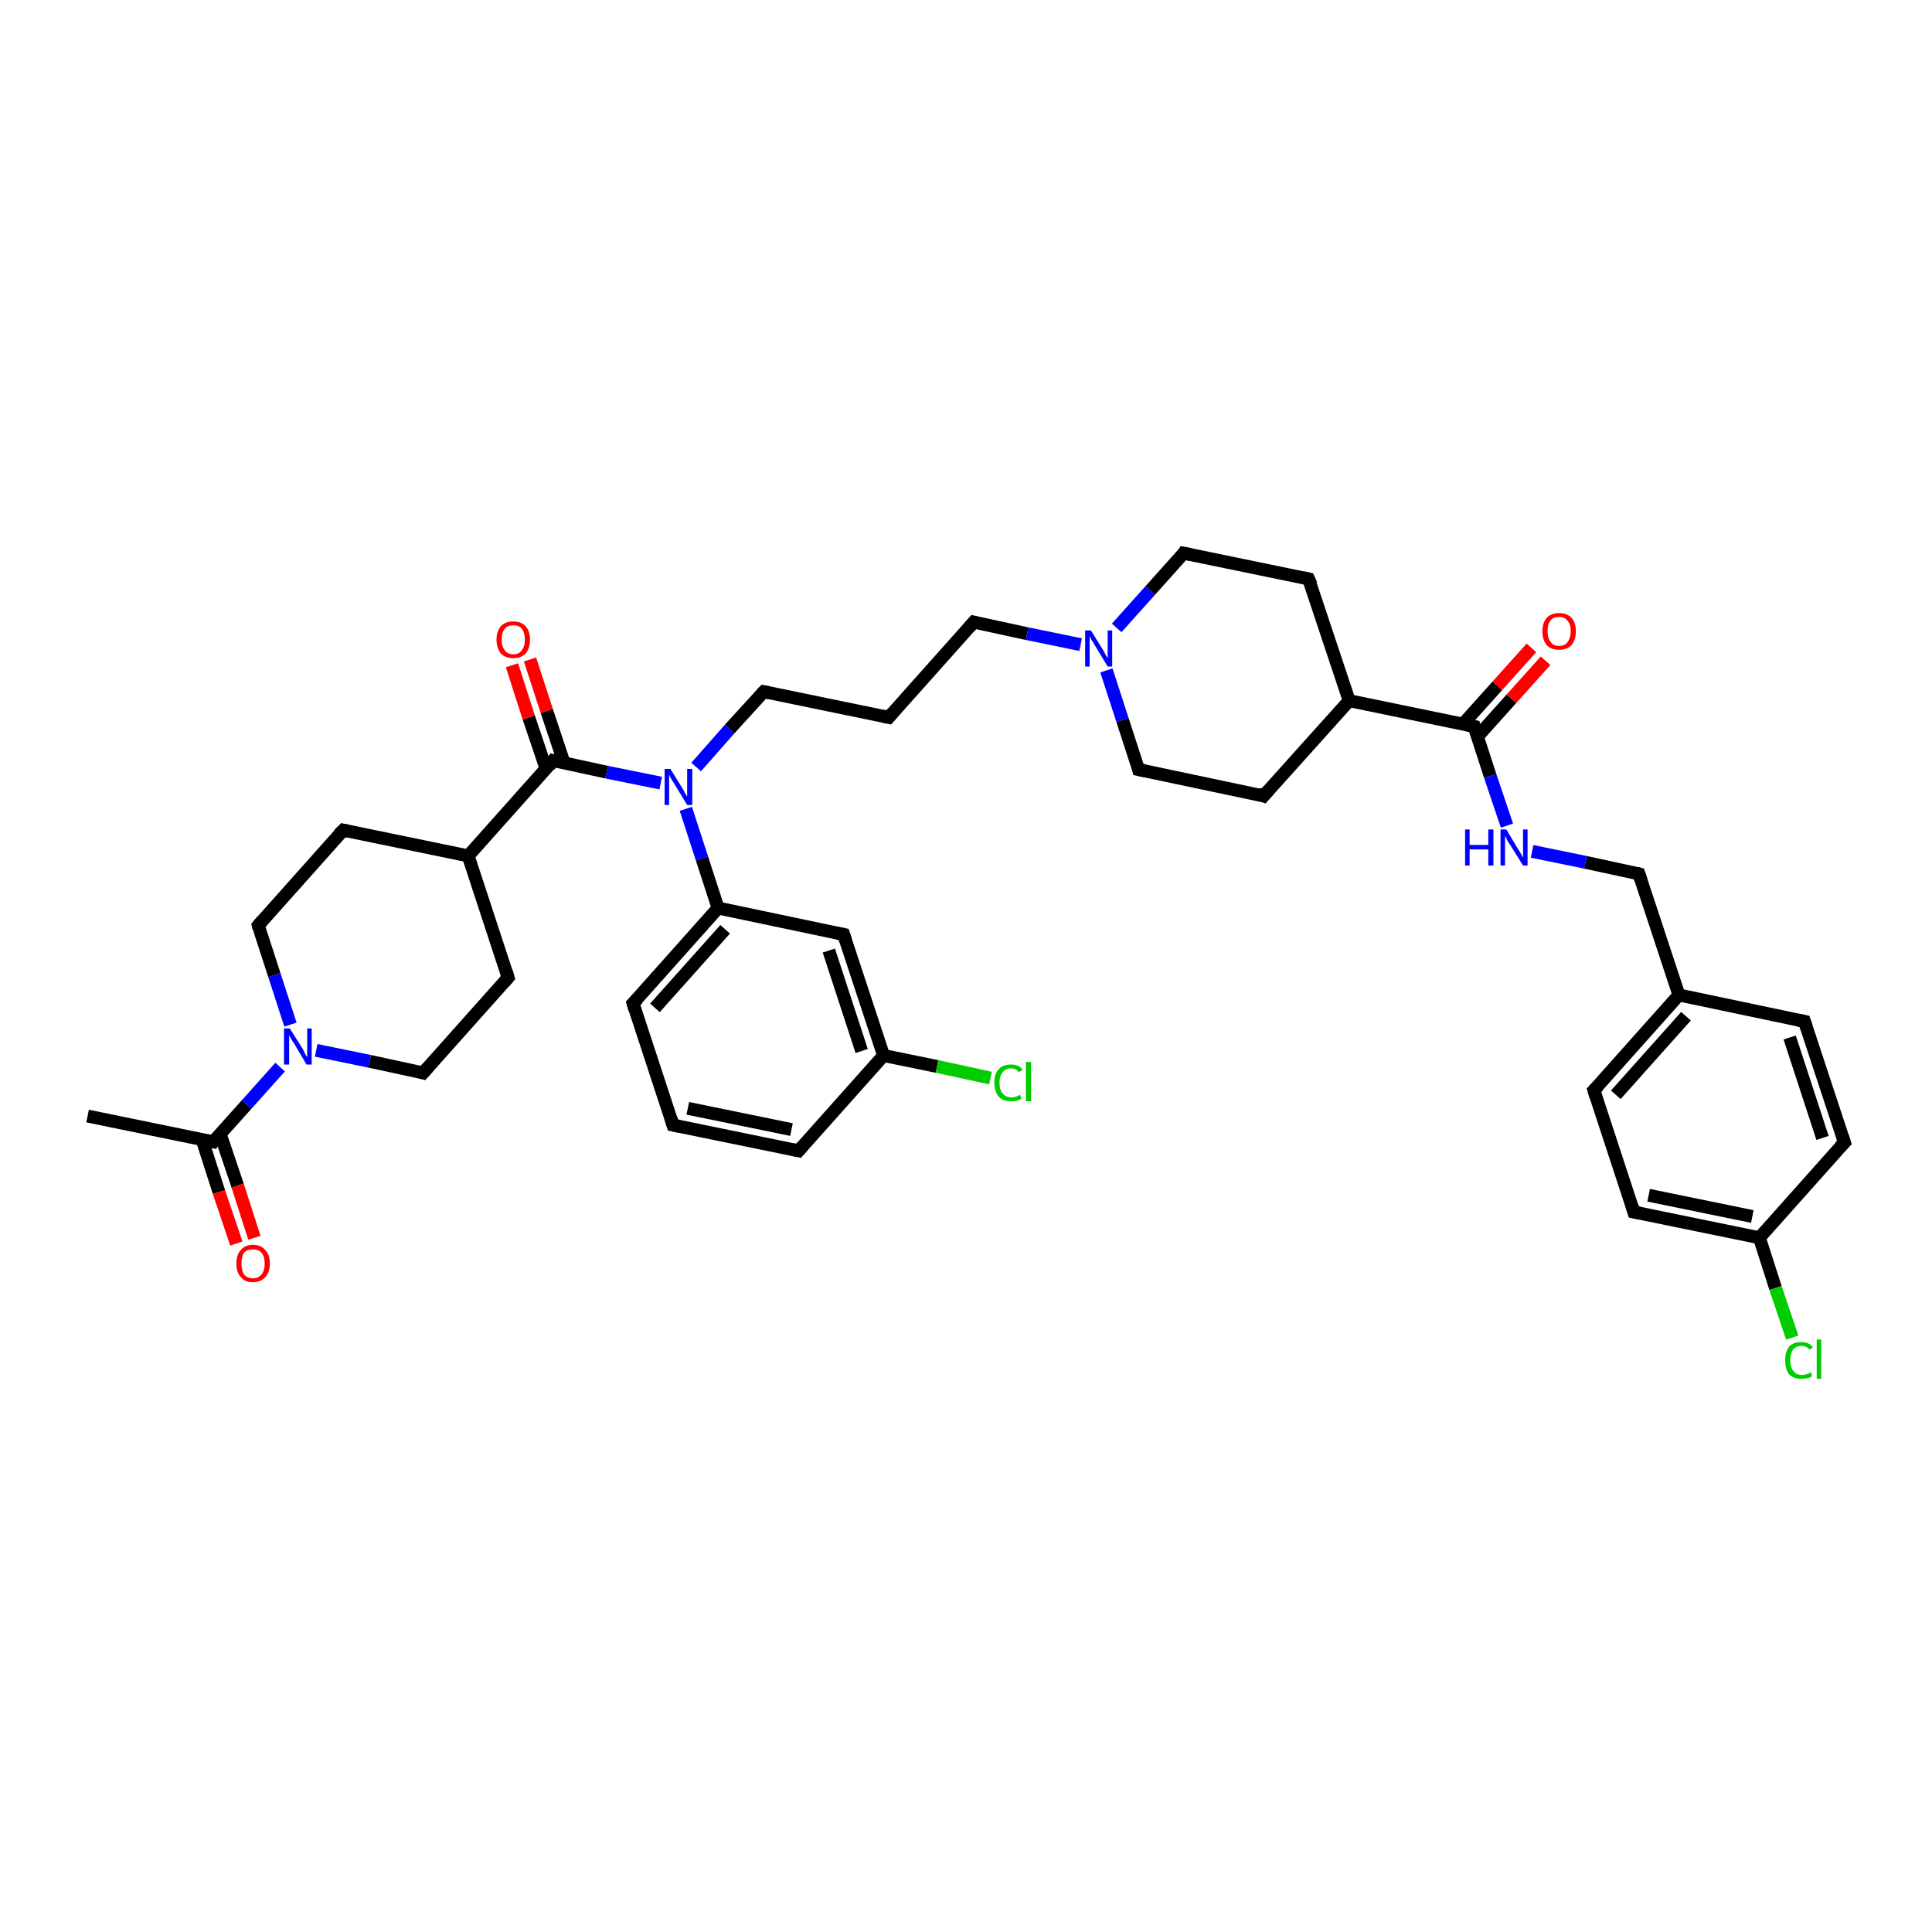 <?xml version='1.0' encoding='iso-8859-1'?>
<svg version='1.1' baseProfile='full'
              xmlns='http://www.w3.org/2000/svg'
                      xmlns:rdkit='http://www.rdkit.org/xml'
                      xmlns:xlink='http://www.w3.org/1999/xlink'
                  xml:space='preserve'
width='300px' height='300px' viewBox='0 0 300 300'>
<!-- END OF HEADER -->
<rect style='opacity:1.0;fill:#FFFFFF;stroke:none' width='300.0' height='300.0' x='0.0' y='0.0'> </rect>
<path class='bond-0 atom-0 atom-1' d='M 13.6,173.3 L 33.1,177.3' style='fill:none;fill-rule:evenodd;stroke:#000000;stroke-width:2.0px;stroke-linecap:butt;stroke-linejoin:miter;stroke-opacity:1' />
<path class='bond-1 atom-1 atom-2' d='M 31.4,177.0 L 34.0,185.1' style='fill:none;fill-rule:evenodd;stroke:#000000;stroke-width:2.0px;stroke-linecap:butt;stroke-linejoin:miter;stroke-opacity:1' />
<path class='bond-1 atom-1 atom-2' d='M 34.0,185.1 L 36.7,193.1' style='fill:none;fill-rule:evenodd;stroke:#FF0000;stroke-width:2.0px;stroke-linecap:butt;stroke-linejoin:miter;stroke-opacity:1' />
<path class='bond-1 atom-1 atom-2' d='M 34.2,176.1 L 36.9,184.1' style='fill:none;fill-rule:evenodd;stroke:#000000;stroke-width:2.0px;stroke-linecap:butt;stroke-linejoin:miter;stroke-opacity:1' />
<path class='bond-1 atom-1 atom-2' d='M 36.9,184.1 L 39.5,192.2' style='fill:none;fill-rule:evenodd;stroke:#FF0000;stroke-width:2.0px;stroke-linecap:butt;stroke-linejoin:miter;stroke-opacity:1' />
<path class='bond-2 atom-1 atom-3' d='M 33.1,177.3 L 38.3,171.5' style='fill:none;fill-rule:evenodd;stroke:#000000;stroke-width:2.0px;stroke-linecap:butt;stroke-linejoin:miter;stroke-opacity:1' />
<path class='bond-2 atom-1 atom-3' d='M 38.3,171.5 L 43.5,165.7' style='fill:none;fill-rule:evenodd;stroke:#0000FF;stroke-width:2.0px;stroke-linecap:butt;stroke-linejoin:miter;stroke-opacity:1' />
<path class='bond-3 atom-3 atom-4' d='M 45.1,159.1 L 42.6,151.4' style='fill:none;fill-rule:evenodd;stroke:#0000FF;stroke-width:2.0px;stroke-linecap:butt;stroke-linejoin:miter;stroke-opacity:1' />
<path class='bond-3 atom-3 atom-4' d='M 42.6,151.4 L 40.1,143.7' style='fill:none;fill-rule:evenodd;stroke:#000000;stroke-width:2.0px;stroke-linecap:butt;stroke-linejoin:miter;stroke-opacity:1' />
<path class='bond-4 atom-4 atom-5' d='M 40.1,143.7 L 53.3,128.9' style='fill:none;fill-rule:evenodd;stroke:#000000;stroke-width:2.0px;stroke-linecap:butt;stroke-linejoin:miter;stroke-opacity:1' />
<path class='bond-5 atom-5 atom-6' d='M 53.3,128.9 L 72.7,132.9' style='fill:none;fill-rule:evenodd;stroke:#000000;stroke-width:2.0px;stroke-linecap:butt;stroke-linejoin:miter;stroke-opacity:1' />
<path class='bond-6 atom-6 atom-7' d='M 72.7,132.9 L 78.9,151.8' style='fill:none;fill-rule:evenodd;stroke:#000000;stroke-width:2.0px;stroke-linecap:butt;stroke-linejoin:miter;stroke-opacity:1' />
<path class='bond-7 atom-7 atom-8' d='M 78.9,151.8 L 65.7,166.6' style='fill:none;fill-rule:evenodd;stroke:#000000;stroke-width:2.0px;stroke-linecap:butt;stroke-linejoin:miter;stroke-opacity:1' />
<path class='bond-8 atom-6 atom-9' d='M 72.7,132.9 L 85.9,118.1' style='fill:none;fill-rule:evenodd;stroke:#000000;stroke-width:2.0px;stroke-linecap:butt;stroke-linejoin:miter;stroke-opacity:1' />
<path class='bond-9 atom-9 atom-10' d='M 87.6,118.5 L 84.9,110.4' style='fill:none;fill-rule:evenodd;stroke:#000000;stroke-width:2.0px;stroke-linecap:butt;stroke-linejoin:miter;stroke-opacity:1' />
<path class='bond-9 atom-9 atom-10' d='M 84.9,110.4 L 82.3,102.4' style='fill:none;fill-rule:evenodd;stroke:#FF0000;stroke-width:2.0px;stroke-linecap:butt;stroke-linejoin:miter;stroke-opacity:1' />
<path class='bond-9 atom-9 atom-10' d='M 84.8,119.4 L 82.1,111.4' style='fill:none;fill-rule:evenodd;stroke:#000000;stroke-width:2.0px;stroke-linecap:butt;stroke-linejoin:miter;stroke-opacity:1' />
<path class='bond-9 atom-9 atom-10' d='M 82.1,111.4 L 79.5,103.3' style='fill:none;fill-rule:evenodd;stroke:#FF0000;stroke-width:2.0px;stroke-linecap:butt;stroke-linejoin:miter;stroke-opacity:1' />
<path class='bond-10 atom-9 atom-11' d='M 85.9,118.1 L 94.2,119.9' style='fill:none;fill-rule:evenodd;stroke:#000000;stroke-width:2.0px;stroke-linecap:butt;stroke-linejoin:miter;stroke-opacity:1' />
<path class='bond-10 atom-9 atom-11' d='M 94.2,119.9 L 102.6,121.6' style='fill:none;fill-rule:evenodd;stroke:#0000FF;stroke-width:2.0px;stroke-linecap:butt;stroke-linejoin:miter;stroke-opacity:1' />
<path class='bond-11 atom-11 atom-12' d='M 108.1,119.1 L 113.3,113.2' style='fill:none;fill-rule:evenodd;stroke:#0000FF;stroke-width:2.0px;stroke-linecap:butt;stroke-linejoin:miter;stroke-opacity:1' />
<path class='bond-11 atom-11 atom-12' d='M 113.3,113.2 L 118.6,107.4' style='fill:none;fill-rule:evenodd;stroke:#000000;stroke-width:2.0px;stroke-linecap:butt;stroke-linejoin:miter;stroke-opacity:1' />
<path class='bond-12 atom-12 atom-13' d='M 118.6,107.4 L 138.0,111.4' style='fill:none;fill-rule:evenodd;stroke:#000000;stroke-width:2.0px;stroke-linecap:butt;stroke-linejoin:miter;stroke-opacity:1' />
<path class='bond-13 atom-13 atom-14' d='M 138.0,111.4 L 151.2,96.6' style='fill:none;fill-rule:evenodd;stroke:#000000;stroke-width:2.0px;stroke-linecap:butt;stroke-linejoin:miter;stroke-opacity:1' />
<path class='bond-14 atom-14 atom-15' d='M 151.2,96.6 L 159.5,98.4' style='fill:none;fill-rule:evenodd;stroke:#000000;stroke-width:2.0px;stroke-linecap:butt;stroke-linejoin:miter;stroke-opacity:1' />
<path class='bond-14 atom-14 atom-15' d='M 159.5,98.4 L 167.8,100.1' style='fill:none;fill-rule:evenodd;stroke:#0000FF;stroke-width:2.0px;stroke-linecap:butt;stroke-linejoin:miter;stroke-opacity:1' />
<path class='bond-15 atom-15 atom-16' d='M 171.8,104.1 L 174.3,111.8' style='fill:none;fill-rule:evenodd;stroke:#0000FF;stroke-width:2.0px;stroke-linecap:butt;stroke-linejoin:miter;stroke-opacity:1' />
<path class='bond-15 atom-15 atom-16' d='M 174.3,111.8 L 176.8,119.5' style='fill:none;fill-rule:evenodd;stroke:#000000;stroke-width:2.0px;stroke-linecap:butt;stroke-linejoin:miter;stroke-opacity:1' />
<path class='bond-16 atom-16 atom-17' d='M 176.8,119.5 L 196.2,123.6' style='fill:none;fill-rule:evenodd;stroke:#000000;stroke-width:2.0px;stroke-linecap:butt;stroke-linejoin:miter;stroke-opacity:1' />
<path class='bond-17 atom-17 atom-18' d='M 196.2,123.6 L 209.5,108.8' style='fill:none;fill-rule:evenodd;stroke:#000000;stroke-width:2.0px;stroke-linecap:butt;stroke-linejoin:miter;stroke-opacity:1' />
<path class='bond-18 atom-18 atom-19' d='M 209.5,108.8 L 203.2,89.9' style='fill:none;fill-rule:evenodd;stroke:#000000;stroke-width:2.0px;stroke-linecap:butt;stroke-linejoin:miter;stroke-opacity:1' />
<path class='bond-19 atom-19 atom-20' d='M 203.2,89.9 L 183.8,85.9' style='fill:none;fill-rule:evenodd;stroke:#000000;stroke-width:2.0px;stroke-linecap:butt;stroke-linejoin:miter;stroke-opacity:1' />
<path class='bond-20 atom-18 atom-21' d='M 209.5,108.8 L 228.9,112.8' style='fill:none;fill-rule:evenodd;stroke:#000000;stroke-width:2.0px;stroke-linecap:butt;stroke-linejoin:miter;stroke-opacity:1' />
<path class='bond-21 atom-21 atom-22' d='M 229.4,114.4 L 234.7,108.5' style='fill:none;fill-rule:evenodd;stroke:#000000;stroke-width:2.0px;stroke-linecap:butt;stroke-linejoin:miter;stroke-opacity:1' />
<path class='bond-21 atom-21 atom-22' d='M 234.7,108.5 L 240.0,102.6' style='fill:none;fill-rule:evenodd;stroke:#FF0000;stroke-width:2.0px;stroke-linecap:butt;stroke-linejoin:miter;stroke-opacity:1' />
<path class='bond-21 atom-21 atom-22' d='M 227.2,112.4 L 232.5,106.5' style='fill:none;fill-rule:evenodd;stroke:#000000;stroke-width:2.0px;stroke-linecap:butt;stroke-linejoin:miter;stroke-opacity:1' />
<path class='bond-21 atom-21 atom-22' d='M 232.5,106.5 L 237.8,100.6' style='fill:none;fill-rule:evenodd;stroke:#FF0000;stroke-width:2.0px;stroke-linecap:butt;stroke-linejoin:miter;stroke-opacity:1' />
<path class='bond-22 atom-21 atom-23' d='M 228.9,112.8 L 231.4,120.5' style='fill:none;fill-rule:evenodd;stroke:#000000;stroke-width:2.0px;stroke-linecap:butt;stroke-linejoin:miter;stroke-opacity:1' />
<path class='bond-22 atom-21 atom-23' d='M 231.4,120.5 L 234.0,128.2' style='fill:none;fill-rule:evenodd;stroke:#0000FF;stroke-width:2.0px;stroke-linecap:butt;stroke-linejoin:miter;stroke-opacity:1' />
<path class='bond-23 atom-23 atom-24' d='M 237.9,132.2 L 246.2,133.9' style='fill:none;fill-rule:evenodd;stroke:#0000FF;stroke-width:2.0px;stroke-linecap:butt;stroke-linejoin:miter;stroke-opacity:1' />
<path class='bond-23 atom-23 atom-24' d='M 246.2,133.9 L 254.5,135.7' style='fill:none;fill-rule:evenodd;stroke:#000000;stroke-width:2.0px;stroke-linecap:butt;stroke-linejoin:miter;stroke-opacity:1' />
<path class='bond-24 atom-24 atom-25' d='M 254.5,135.7 L 260.7,154.5' style='fill:none;fill-rule:evenodd;stroke:#000000;stroke-width:2.0px;stroke-linecap:butt;stroke-linejoin:miter;stroke-opacity:1' />
<path class='bond-25 atom-25 atom-26' d='M 260.7,154.5 L 247.5,169.3' style='fill:none;fill-rule:evenodd;stroke:#000000;stroke-width:2.0px;stroke-linecap:butt;stroke-linejoin:miter;stroke-opacity:1' />
<path class='bond-25 atom-25 atom-26' d='M 261.8,157.8 L 250.9,170.0' style='fill:none;fill-rule:evenodd;stroke:#000000;stroke-width:2.0px;stroke-linecap:butt;stroke-linejoin:miter;stroke-opacity:1' />
<path class='bond-26 atom-26 atom-27' d='M 247.5,169.3 L 253.7,188.2' style='fill:none;fill-rule:evenodd;stroke:#000000;stroke-width:2.0px;stroke-linecap:butt;stroke-linejoin:miter;stroke-opacity:1' />
<path class='bond-27 atom-27 atom-28' d='M 253.7,188.2 L 273.2,192.2' style='fill:none;fill-rule:evenodd;stroke:#000000;stroke-width:2.0px;stroke-linecap:butt;stroke-linejoin:miter;stroke-opacity:1' />
<path class='bond-27 atom-27 atom-28' d='M 256.0,185.6 L 272.1,188.9' style='fill:none;fill-rule:evenodd;stroke:#000000;stroke-width:2.0px;stroke-linecap:butt;stroke-linejoin:miter;stroke-opacity:1' />
<path class='bond-28 atom-28 atom-29' d='M 273.2,192.2 L 275.7,200.0' style='fill:none;fill-rule:evenodd;stroke:#000000;stroke-width:2.0px;stroke-linecap:butt;stroke-linejoin:miter;stroke-opacity:1' />
<path class='bond-28 atom-28 atom-29' d='M 275.7,200.0 L 278.3,207.7' style='fill:none;fill-rule:evenodd;stroke:#00CC00;stroke-width:2.0px;stroke-linecap:butt;stroke-linejoin:miter;stroke-opacity:1' />
<path class='bond-29 atom-28 atom-30' d='M 273.2,192.2 L 286.4,177.4' style='fill:none;fill-rule:evenodd;stroke:#000000;stroke-width:2.0px;stroke-linecap:butt;stroke-linejoin:miter;stroke-opacity:1' />
<path class='bond-30 atom-30 atom-31' d='M 286.4,177.4 L 280.2,158.6' style='fill:none;fill-rule:evenodd;stroke:#000000;stroke-width:2.0px;stroke-linecap:butt;stroke-linejoin:miter;stroke-opacity:1' />
<path class='bond-30 atom-30 atom-31' d='M 283.0,176.7 L 277.9,161.1' style='fill:none;fill-rule:evenodd;stroke:#000000;stroke-width:2.0px;stroke-linecap:butt;stroke-linejoin:miter;stroke-opacity:1' />
<path class='bond-31 atom-11 atom-32' d='M 106.5,125.6 L 109.0,133.3' style='fill:none;fill-rule:evenodd;stroke:#0000FF;stroke-width:2.0px;stroke-linecap:butt;stroke-linejoin:miter;stroke-opacity:1' />
<path class='bond-31 atom-11 atom-32' d='M 109.0,133.3 L 111.5,141.0' style='fill:none;fill-rule:evenodd;stroke:#000000;stroke-width:2.0px;stroke-linecap:butt;stroke-linejoin:miter;stroke-opacity:1' />
<path class='bond-32 atom-32 atom-33' d='M 111.5,141.0 L 98.3,155.8' style='fill:none;fill-rule:evenodd;stroke:#000000;stroke-width:2.0px;stroke-linecap:butt;stroke-linejoin:miter;stroke-opacity:1' />
<path class='bond-32 atom-32 atom-33' d='M 112.6,144.3 L 101.7,156.5' style='fill:none;fill-rule:evenodd;stroke:#000000;stroke-width:2.0px;stroke-linecap:butt;stroke-linejoin:miter;stroke-opacity:1' />
<path class='bond-33 atom-33 atom-34' d='M 98.3,155.8 L 104.5,174.7' style='fill:none;fill-rule:evenodd;stroke:#000000;stroke-width:2.0px;stroke-linecap:butt;stroke-linejoin:miter;stroke-opacity:1' />
<path class='bond-34 atom-34 atom-35' d='M 104.5,174.7 L 124.0,178.7' style='fill:none;fill-rule:evenodd;stroke:#000000;stroke-width:2.0px;stroke-linecap:butt;stroke-linejoin:miter;stroke-opacity:1' />
<path class='bond-34 atom-34 atom-35' d='M 106.8,172.1 L 122.9,175.4' style='fill:none;fill-rule:evenodd;stroke:#000000;stroke-width:2.0px;stroke-linecap:butt;stroke-linejoin:miter;stroke-opacity:1' />
<path class='bond-35 atom-35 atom-36' d='M 124.0,178.7 L 137.2,163.9' style='fill:none;fill-rule:evenodd;stroke:#000000;stroke-width:2.0px;stroke-linecap:butt;stroke-linejoin:miter;stroke-opacity:1' />
<path class='bond-36 atom-36 atom-37' d='M 137.2,163.9 L 145.5,165.6' style='fill:none;fill-rule:evenodd;stroke:#000000;stroke-width:2.0px;stroke-linecap:butt;stroke-linejoin:miter;stroke-opacity:1' />
<path class='bond-36 atom-36 atom-37' d='M 145.5,165.6 L 153.8,167.4' style='fill:none;fill-rule:evenodd;stroke:#00CC00;stroke-width:2.0px;stroke-linecap:butt;stroke-linejoin:miter;stroke-opacity:1' />
<path class='bond-37 atom-36 atom-38' d='M 137.2,163.9 L 131.0,145.1' style='fill:none;fill-rule:evenodd;stroke:#000000;stroke-width:2.0px;stroke-linecap:butt;stroke-linejoin:miter;stroke-opacity:1' />
<path class='bond-37 atom-36 atom-38' d='M 133.8,163.2 L 128.7,147.6' style='fill:none;fill-rule:evenodd;stroke:#000000;stroke-width:2.0px;stroke-linecap:butt;stroke-linejoin:miter;stroke-opacity:1' />
<path class='bond-38 atom-8 atom-3' d='M 65.7,166.6 L 57.4,164.8' style='fill:none;fill-rule:evenodd;stroke:#000000;stroke-width:2.0px;stroke-linecap:butt;stroke-linejoin:miter;stroke-opacity:1' />
<path class='bond-38 atom-8 atom-3' d='M 57.4,164.8 L 49.1,163.1' style='fill:none;fill-rule:evenodd;stroke:#0000FF;stroke-width:2.0px;stroke-linecap:butt;stroke-linejoin:miter;stroke-opacity:1' />
<path class='bond-39 atom-20 atom-15' d='M 183.8,85.9 L 178.6,91.7' style='fill:none;fill-rule:evenodd;stroke:#000000;stroke-width:2.0px;stroke-linecap:butt;stroke-linejoin:miter;stroke-opacity:1' />
<path class='bond-39 atom-20 atom-15' d='M 178.6,91.7 L 173.4,97.5' style='fill:none;fill-rule:evenodd;stroke:#0000FF;stroke-width:2.0px;stroke-linecap:butt;stroke-linejoin:miter;stroke-opacity:1' />
<path class='bond-40 atom-31 atom-25' d='M 280.2,158.6 L 260.7,154.5' style='fill:none;fill-rule:evenodd;stroke:#000000;stroke-width:2.0px;stroke-linecap:butt;stroke-linejoin:miter;stroke-opacity:1' />
<path class='bond-41 atom-38 atom-32' d='M 131.0,145.1 L 111.5,141.0' style='fill:none;fill-rule:evenodd;stroke:#000000;stroke-width:2.0px;stroke-linecap:butt;stroke-linejoin:miter;stroke-opacity:1' />
<path d='M 32.1,177.1 L 33.1,177.3 L 33.3,177.0' style='fill:none;stroke:#000000;stroke-width:2.0px;stroke-linecap:butt;stroke-linejoin:miter;stroke-opacity:1;' />
<path d='M 40.2,144.1 L 40.1,143.7 L 40.7,143.0' style='fill:none;stroke:#000000;stroke-width:2.0px;stroke-linecap:butt;stroke-linejoin:miter;stroke-opacity:1;' />
<path d='M 52.6,129.6 L 53.3,128.9 L 54.2,129.1' style='fill:none;stroke:#000000;stroke-width:2.0px;stroke-linecap:butt;stroke-linejoin:miter;stroke-opacity:1;' />
<path d='M 78.6,150.8 L 78.9,151.8 L 78.3,152.5' style='fill:none;stroke:#000000;stroke-width:2.0px;stroke-linecap:butt;stroke-linejoin:miter;stroke-opacity:1;' />
<path d='M 66.4,165.8 L 65.7,166.6 L 65.3,166.5' style='fill:none;stroke:#000000;stroke-width:2.0px;stroke-linecap:butt;stroke-linejoin:miter;stroke-opacity:1;' />
<path d='M 85.3,118.9 L 85.9,118.1 L 86.3,118.2' style='fill:none;stroke:#000000;stroke-width:2.0px;stroke-linecap:butt;stroke-linejoin:miter;stroke-opacity:1;' />
<path d='M 118.3,107.7 L 118.6,107.4 L 119.5,107.6' style='fill:none;stroke:#000000;stroke-width:2.0px;stroke-linecap:butt;stroke-linejoin:miter;stroke-opacity:1;' />
<path d='M 137.0,111.2 L 138.0,111.4 L 138.6,110.7' style='fill:none;stroke:#000000;stroke-width:2.0px;stroke-linecap:butt;stroke-linejoin:miter;stroke-opacity:1;' />
<path d='M 150.5,97.4 L 151.2,96.6 L 151.6,96.7' style='fill:none;stroke:#000000;stroke-width:2.0px;stroke-linecap:butt;stroke-linejoin:miter;stroke-opacity:1;' />
<path d='M 176.7,119.1 L 176.8,119.5 L 177.8,119.7' style='fill:none;stroke:#000000;stroke-width:2.0px;stroke-linecap:butt;stroke-linejoin:miter;stroke-opacity:1;' />
<path d='M 195.3,123.3 L 196.2,123.6 L 196.9,122.8' style='fill:none;stroke:#000000;stroke-width:2.0px;stroke-linecap:butt;stroke-linejoin:miter;stroke-opacity:1;' />
<path d='M 203.6,90.8 L 203.2,89.9 L 202.3,89.7' style='fill:none;stroke:#000000;stroke-width:2.0px;stroke-linecap:butt;stroke-linejoin:miter;stroke-opacity:1;' />
<path d='M 184.8,86.1 L 183.8,85.9 L 183.6,86.2' style='fill:none;stroke:#000000;stroke-width:2.0px;stroke-linecap:butt;stroke-linejoin:miter;stroke-opacity:1;' />
<path d='M 227.9,112.6 L 228.9,112.8 L 229.0,113.2' style='fill:none;stroke:#000000;stroke-width:2.0px;stroke-linecap:butt;stroke-linejoin:miter;stroke-opacity:1;' />
<path d='M 254.1,135.6 L 254.5,135.7 L 254.8,136.6' style='fill:none;stroke:#000000;stroke-width:2.0px;stroke-linecap:butt;stroke-linejoin:miter;stroke-opacity:1;' />
<path d='M 248.2,168.6 L 247.5,169.3 L 247.8,170.3' style='fill:none;stroke:#000000;stroke-width:2.0px;stroke-linecap:butt;stroke-linejoin:miter;stroke-opacity:1;' />
<path d='M 253.4,187.2 L 253.7,188.2 L 254.7,188.4' style='fill:none;stroke:#000000;stroke-width:2.0px;stroke-linecap:butt;stroke-linejoin:miter;stroke-opacity:1;' />
<path d='M 285.7,178.1 L 286.4,177.4 L 286.1,176.5' style='fill:none;stroke:#000000;stroke-width:2.0px;stroke-linecap:butt;stroke-linejoin:miter;stroke-opacity:1;' />
<path d='M 280.5,159.5 L 280.2,158.6 L 279.2,158.4' style='fill:none;stroke:#000000;stroke-width:2.0px;stroke-linecap:butt;stroke-linejoin:miter;stroke-opacity:1;' />
<path d='M 99.0,155.1 L 98.3,155.8 L 98.6,156.8' style='fill:none;stroke:#000000;stroke-width:2.0px;stroke-linecap:butt;stroke-linejoin:miter;stroke-opacity:1;' />
<path d='M 104.2,173.7 L 104.5,174.7 L 105.5,174.9' style='fill:none;stroke:#000000;stroke-width:2.0px;stroke-linecap:butt;stroke-linejoin:miter;stroke-opacity:1;' />
<path d='M 123.0,178.5 L 124.0,178.7 L 124.6,178.0' style='fill:none;stroke:#000000;stroke-width:2.0px;stroke-linecap:butt;stroke-linejoin:miter;stroke-opacity:1;' />
<path d='M 131.3,146.0 L 131.0,145.1 L 130.0,144.9' style='fill:none;stroke:#000000;stroke-width:2.0px;stroke-linecap:butt;stroke-linejoin:miter;stroke-opacity:1;' />
<path class='atom-2' d='M 36.7 196.2
Q 36.7 194.8, 37.4 194.1
Q 38.0 193.3, 39.3 193.3
Q 40.5 193.3, 41.2 194.1
Q 41.9 194.8, 41.9 196.2
Q 41.9 197.6, 41.2 198.3
Q 40.5 199.1, 39.3 199.1
Q 38.0 199.1, 37.4 198.3
Q 36.7 197.6, 36.7 196.2
M 39.3 198.5
Q 40.1 198.5, 40.6 197.9
Q 41.1 197.3, 41.1 196.2
Q 41.1 195.1, 40.6 194.5
Q 40.1 194.0, 39.3 194.0
Q 38.4 194.0, 37.9 194.5
Q 37.5 195.1, 37.5 196.2
Q 37.5 197.3, 37.9 197.9
Q 38.4 198.5, 39.3 198.5
' fill='#FF0000'/>
<path class='atom-3' d='M 45.0 159.7
L 46.9 162.7
Q 47.1 163.0, 47.3 163.5
Q 47.6 164.1, 47.7 164.1
L 47.7 159.7
L 48.4 159.7
L 48.4 165.3
L 47.6 165.3
L 45.7 162.1
Q 45.4 161.7, 45.2 161.3
Q 44.9 160.8, 44.9 160.7
L 44.9 165.3
L 44.1 165.3
L 44.1 159.7
L 45.0 159.7
' fill='#0000FF'/>
<path class='atom-10' d='M 77.1 99.3
Q 77.1 98.0, 77.8 97.2
Q 78.5 96.5, 79.7 96.5
Q 80.9 96.5, 81.6 97.2
Q 82.3 98.0, 82.3 99.3
Q 82.3 100.7, 81.6 101.5
Q 80.9 102.2, 79.7 102.2
Q 78.5 102.2, 77.8 101.5
Q 77.1 100.7, 77.1 99.3
M 79.7 101.6
Q 80.6 101.6, 81.0 101.0
Q 81.5 100.4, 81.5 99.3
Q 81.5 98.2, 81.0 97.6
Q 80.6 97.1, 79.7 97.1
Q 78.8 97.1, 78.4 97.6
Q 77.9 98.2, 77.9 99.3
Q 77.9 100.4, 78.4 101.0
Q 78.8 101.6, 79.7 101.6
' fill='#FF0000'/>
<path class='atom-11' d='M 104.1 119.4
L 105.9 122.3
Q 106.1 122.6, 106.4 123.2
Q 106.7 123.7, 106.7 123.7
L 106.7 119.4
L 107.5 119.4
L 107.5 125.0
L 106.7 125.0
L 104.7 121.7
Q 104.5 121.4, 104.2 120.9
Q 104.0 120.5, 103.9 120.3
L 103.9 125.0
L 103.2 125.0
L 103.2 119.4
L 104.1 119.4
' fill='#0000FF'/>
<path class='atom-15' d='M 169.4 97.9
L 171.2 100.8
Q 171.4 101.1, 171.7 101.7
Q 172.0 102.2, 172.0 102.2
L 172.0 97.9
L 172.7 97.9
L 172.7 103.5
L 172.0 103.5
L 170.0 100.2
Q 169.8 99.8, 169.5 99.4
Q 169.3 99.0, 169.2 98.8
L 169.2 103.5
L 168.5 103.5
L 168.5 97.9
L 169.4 97.9
' fill='#0000FF'/>
<path class='atom-22' d='M 239.5 98.0
Q 239.5 96.7, 240.2 95.9
Q 240.9 95.2, 242.1 95.2
Q 243.3 95.2, 244.0 95.9
Q 244.7 96.7, 244.7 98.0
Q 244.7 99.4, 244.0 100.2
Q 243.3 100.9, 242.1 100.9
Q 240.9 100.9, 240.2 100.2
Q 239.5 99.4, 239.5 98.0
M 242.1 100.3
Q 243.0 100.3, 243.4 99.7
Q 243.9 99.1, 243.9 98.0
Q 243.9 96.9, 243.4 96.4
Q 243.0 95.8, 242.1 95.8
Q 241.2 95.8, 240.8 96.3
Q 240.3 96.9, 240.3 98.0
Q 240.3 99.1, 240.8 99.7
Q 241.2 100.3, 242.1 100.3
' fill='#FF0000'/>
<path class='atom-23' d='M 227.5 128.8
L 228.2 128.8
L 228.2 131.2
L 231.1 131.2
L 231.1 128.8
L 231.9 128.8
L 231.9 134.4
L 231.1 134.4
L 231.1 131.9
L 228.2 131.9
L 228.2 134.4
L 227.5 134.4
L 227.5 128.8
' fill='#0000FF'/>
<path class='atom-23' d='M 233.9 128.8
L 235.7 131.8
Q 235.9 132.1, 236.2 132.6
Q 236.5 133.2, 236.5 133.2
L 236.5 128.8
L 237.2 128.8
L 237.2 134.4
L 236.5 134.4
L 234.5 131.2
Q 234.2 130.8, 234.0 130.4
Q 233.8 129.9, 233.7 129.8
L 233.7 134.4
L 233.0 134.4
L 233.0 128.8
L 233.9 128.8
' fill='#0000FF'/>
<path class='atom-29' d='M 277.2 211.2
Q 277.2 209.9, 277.8 209.1
Q 278.5 208.4, 279.7 208.4
Q 280.9 208.4, 281.5 209.2
L 281.0 209.6
Q 280.6 209.0, 279.7 209.0
Q 278.9 209.0, 278.4 209.6
Q 278.0 210.2, 278.0 211.2
Q 278.0 212.4, 278.5 212.9
Q 278.9 213.5, 279.8 213.5
Q 280.5 213.5, 281.2 213.1
L 281.4 213.7
Q 281.1 213.9, 280.7 214.0
Q 280.2 214.1, 279.7 214.1
Q 278.5 214.1, 277.8 213.4
Q 277.2 212.6, 277.2 211.2
' fill='#00CC00'/>
<path class='atom-29' d='M 282.1 208.0
L 282.8 208.0
L 282.8 214.1
L 282.1 214.1
L 282.1 208.0
' fill='#00CC00'/>
<path class='atom-37' d='M 154.4 168.1
Q 154.4 166.7, 155.1 166.0
Q 155.7 165.3, 157.0 165.3
Q 158.2 165.3, 158.8 166.1
L 158.2 166.5
Q 157.8 165.9, 157.0 165.9
Q 156.1 165.9, 155.7 166.5
Q 155.2 167.1, 155.2 168.1
Q 155.2 169.3, 155.7 169.8
Q 156.2 170.4, 157.1 170.4
Q 157.7 170.4, 158.4 170.0
L 158.6 170.6
Q 158.4 170.8, 157.9 170.9
Q 157.5 171.0, 157.0 171.0
Q 155.7 171.0, 155.1 170.3
Q 154.4 169.5, 154.4 168.1
' fill='#00CC00'/>
<path class='atom-37' d='M 159.3 164.9
L 160.1 164.9
L 160.1 171.0
L 159.3 171.0
L 159.3 164.9
' fill='#00CC00'/>
</svg>
